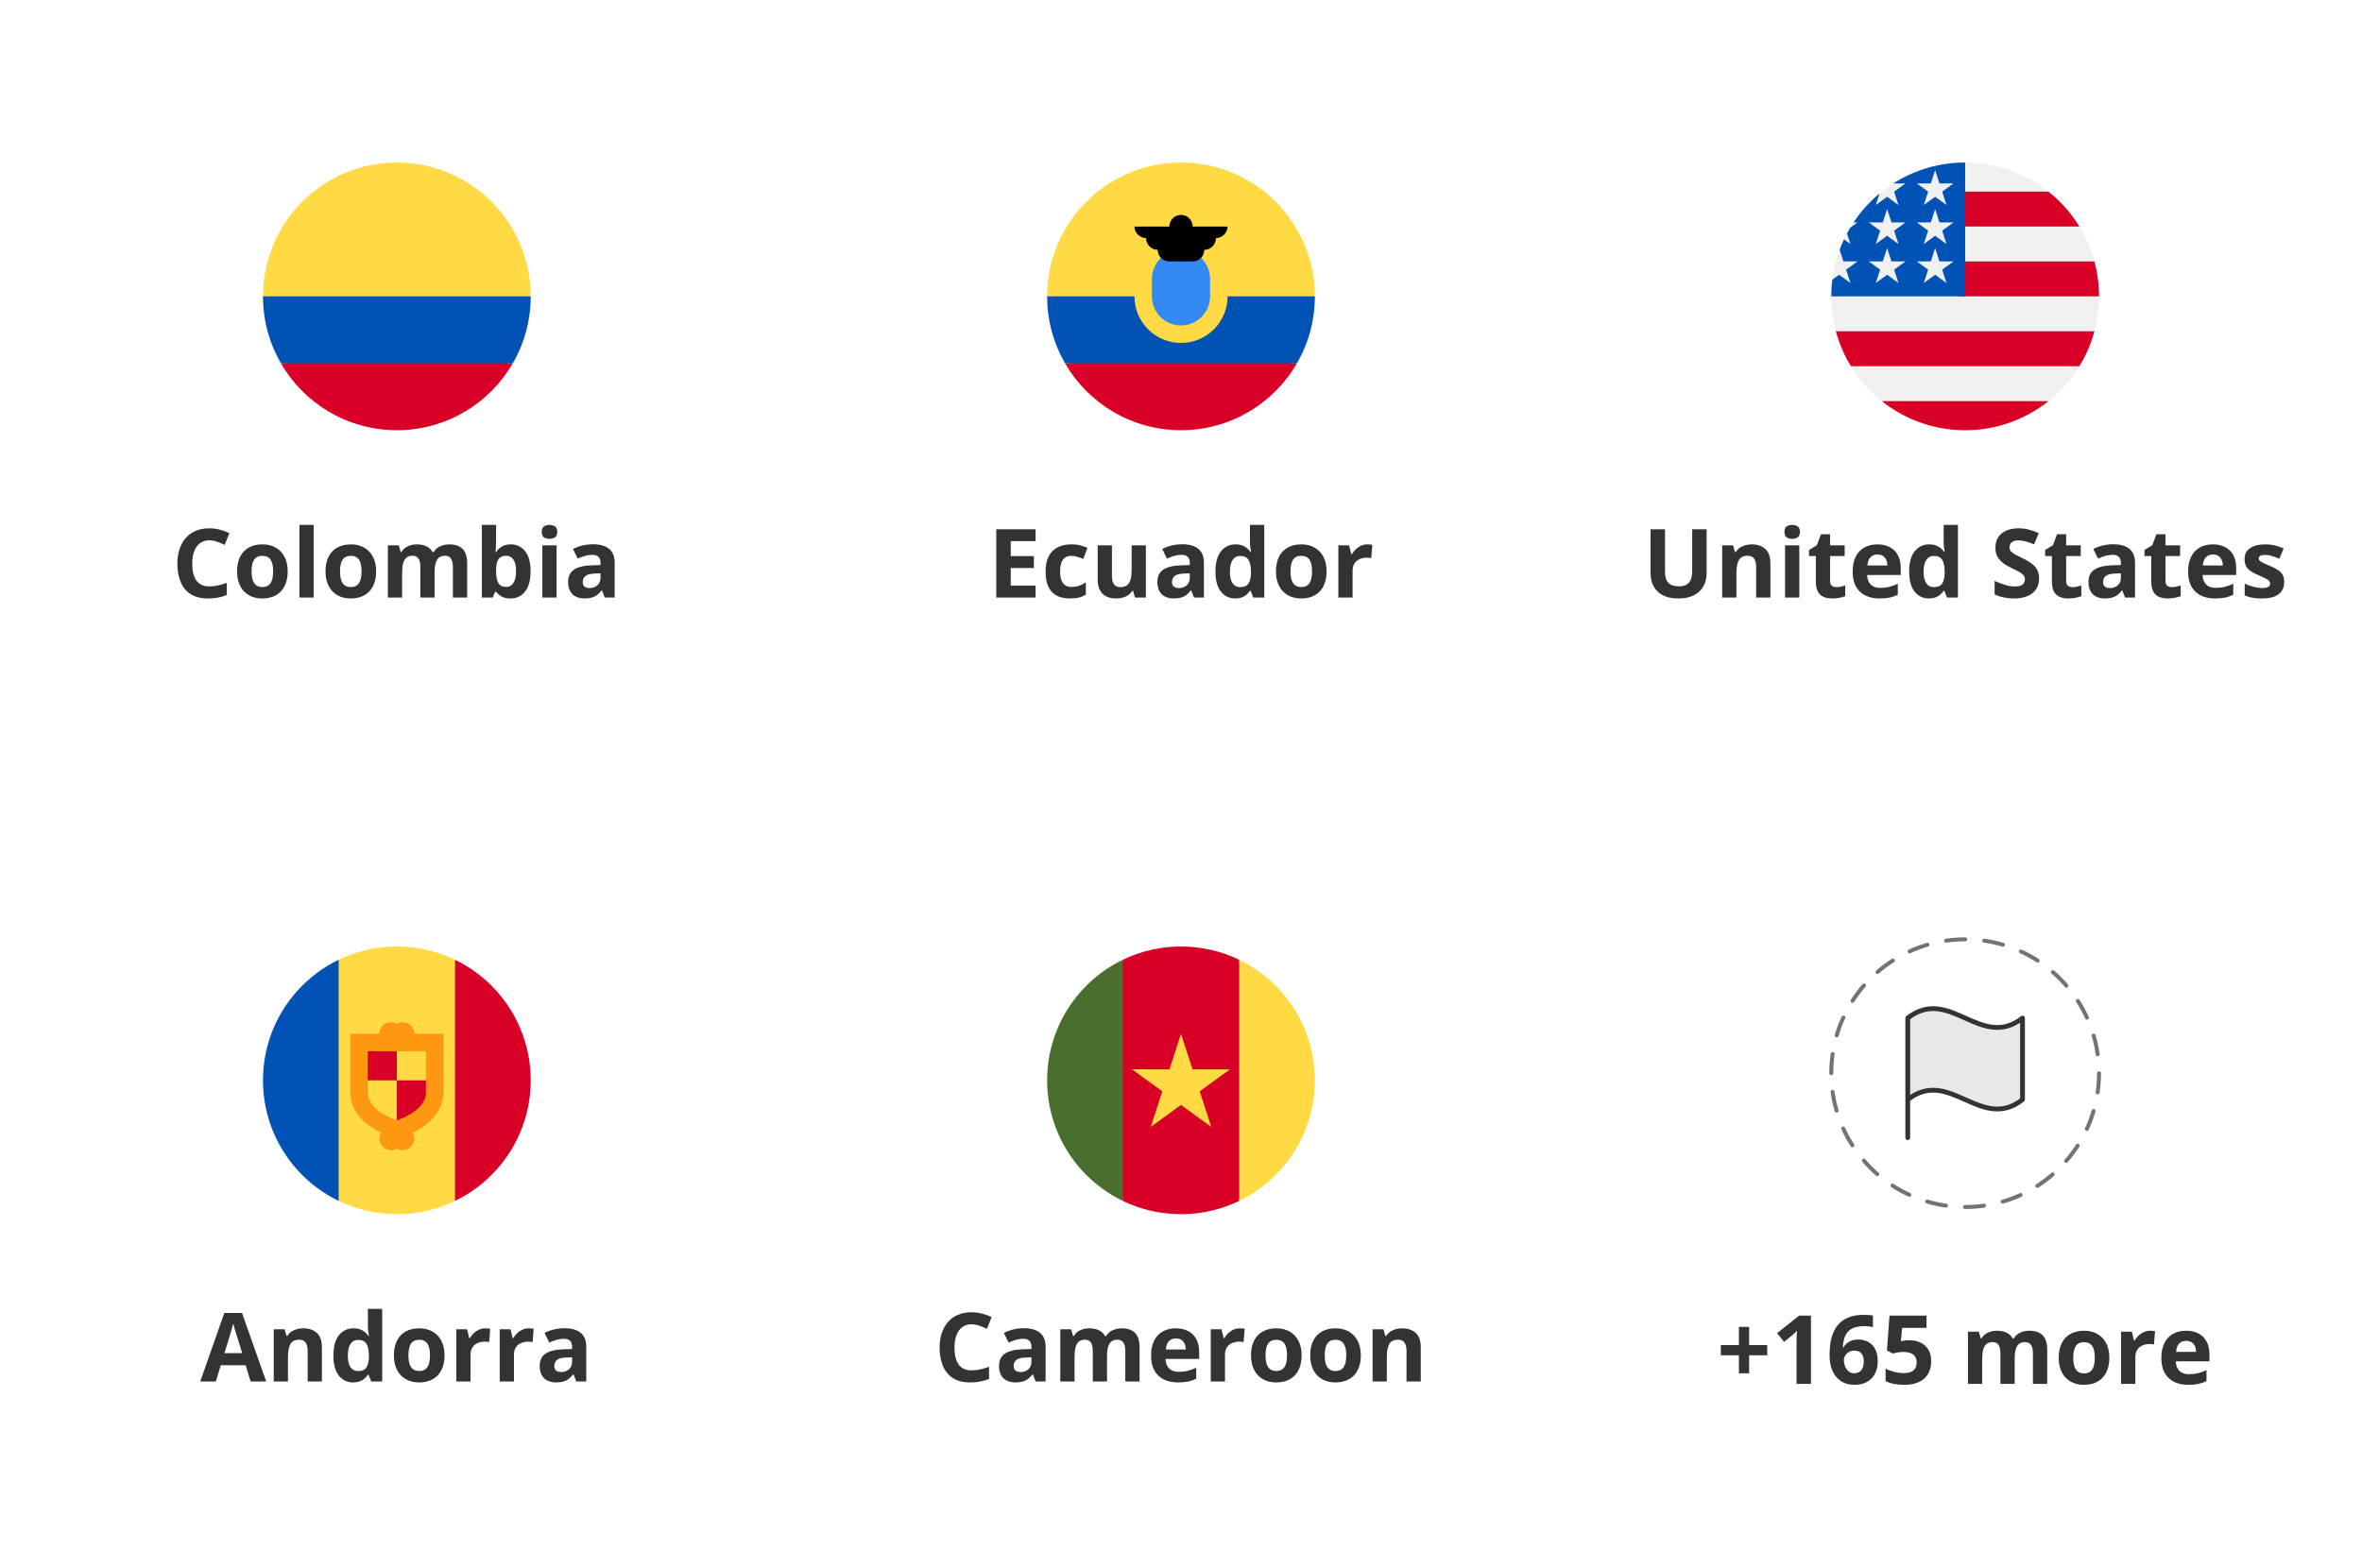 <svg width="494" height="328" viewBox="0 0 494 328" fill="none" xmlns="http://www.w3.org/2000/svg">
<g filter="url(#filter0_dd_23147_21947)">
<g clip-path="url(#clip0_23147_21947)">
<g clip-path="url(#clip1_23147_21947)">
<path d="M55 60C55 44.536 67.536 32 83 32C98.464 32 111 44.536 111 60L83 62.435L55 60Z" fill="#FFDA44"/>
<path d="M58.747 74C63.588 82.369 72.636 88 83 88C93.364 88 102.412 82.369 107.253 74L83 72.174L58.747 74Z" fill="#D80027"/>
<path d="M107.253 74C109.636 69.882 111 65.1 111 60H55C55 65.1 56.364 69.882 58.747 74H107.253Z" fill="#0052B4"/>
</g>
</g>
</g>
<path d="M43.791 113.037C43.212 113.037 42.697 113.151 42.248 113.379C41.805 113.6 41.431 113.923 41.125 114.346C40.825 114.769 40.598 115.28 40.441 115.879C40.285 116.478 40.207 117.152 40.207 117.9C40.207 118.91 40.331 119.772 40.578 120.488C40.832 121.198 41.223 121.742 41.75 122.119C42.277 122.49 42.958 122.676 43.791 122.676C44.37 122.676 44.95 122.611 45.529 122.48C46.115 122.35 46.75 122.165 47.434 121.924V124.463C46.802 124.723 46.18 124.909 45.568 125.02C44.956 125.137 44.27 125.195 43.508 125.195C42.036 125.195 40.825 124.893 39.875 124.287C38.931 123.675 38.231 122.822 37.775 121.729C37.32 120.628 37.092 119.346 37.092 117.881C37.092 116.8 37.238 115.811 37.531 114.912C37.824 114.014 38.254 113.236 38.82 112.578C39.387 111.921 40.087 111.413 40.92 111.055C41.753 110.697 42.71 110.518 43.791 110.518C44.501 110.518 45.21 110.609 45.92 110.791C46.636 110.967 47.32 111.211 47.971 111.523L46.994 113.984C46.46 113.73 45.923 113.509 45.383 113.32C44.842 113.132 44.312 113.037 43.791 113.037ZM60.168 119.521C60.168 120.433 60.044 121.24 59.797 121.943C59.556 122.646 59.201 123.242 58.732 123.73C58.27 124.212 57.71 124.577 57.053 124.824C56.402 125.072 55.666 125.195 54.846 125.195C54.078 125.195 53.371 125.072 52.727 124.824C52.089 124.577 51.532 124.212 51.057 123.73C50.588 123.242 50.223 122.646 49.963 121.943C49.709 121.24 49.582 120.433 49.582 119.521C49.582 118.311 49.797 117.285 50.227 116.445C50.656 115.605 51.268 114.967 52.062 114.531C52.857 114.095 53.804 113.877 54.904 113.877C55.926 113.877 56.831 114.095 57.619 114.531C58.413 114.967 59.035 115.605 59.484 116.445C59.94 117.285 60.168 118.311 60.168 119.521ZM52.619 119.521C52.619 120.238 52.697 120.84 52.853 121.328C53.01 121.816 53.254 122.184 53.586 122.432C53.918 122.679 54.351 122.803 54.885 122.803C55.412 122.803 55.839 122.679 56.164 122.432C56.496 122.184 56.737 121.816 56.887 121.328C57.043 120.84 57.121 120.238 57.121 119.521C57.121 118.799 57.043 118.2 56.887 117.725C56.737 117.243 56.496 116.882 56.164 116.641C55.832 116.4 55.399 116.279 54.865 116.279C54.078 116.279 53.505 116.549 53.147 117.09C52.795 117.63 52.619 118.441 52.619 119.521ZM65.607 125H62.629V109.805H65.607V125ZM78.664 119.521C78.664 120.433 78.54 121.24 78.293 121.943C78.052 122.646 77.697 123.242 77.228 123.73C76.766 124.212 76.206 124.577 75.549 124.824C74.898 125.072 74.162 125.195 73.342 125.195C72.574 125.195 71.867 125.072 71.223 124.824C70.585 124.577 70.028 124.212 69.553 123.73C69.084 123.242 68.719 122.646 68.459 121.943C68.205 121.24 68.078 120.433 68.078 119.521C68.078 118.311 68.293 117.285 68.723 116.445C69.152 115.605 69.764 114.967 70.559 114.531C71.353 114.095 72.3 113.877 73.4 113.877C74.422 113.877 75.328 114.095 76.115 114.531C76.909 114.967 77.531 115.605 77.981 116.445C78.436 117.285 78.664 118.311 78.664 119.521ZM71.115 119.521C71.115 120.238 71.193 120.84 71.35 121.328C71.506 121.816 71.75 122.184 72.082 122.432C72.414 122.679 72.847 122.803 73.381 122.803C73.908 122.803 74.335 122.679 74.66 122.432C74.992 122.184 75.233 121.816 75.383 121.328C75.539 120.84 75.617 120.238 75.617 119.521C75.617 118.799 75.539 118.2 75.383 117.725C75.233 117.243 74.992 116.882 74.66 116.641C74.328 116.4 73.895 116.279 73.361 116.279C72.574 116.279 72.001 116.549 71.643 117.09C71.291 117.63 71.115 118.441 71.115 119.521ZM93.947 113.877C95.184 113.877 96.118 114.196 96.75 114.834C97.388 115.465 97.707 116.481 97.707 117.881V125H94.719V118.623C94.719 117.842 94.585 117.253 94.318 116.855C94.051 116.458 93.638 116.26 93.078 116.26C92.29 116.26 91.731 116.543 91.398 117.109C91.066 117.669 90.9 118.473 90.9 119.521V125H87.922V118.623C87.922 118.102 87.863 117.666 87.746 117.314C87.629 116.963 87.45 116.699 87.209 116.523C86.968 116.348 86.659 116.26 86.281 116.26C85.728 116.26 85.292 116.4 84.973 116.68C84.66 116.953 84.436 117.36 84.299 117.9C84.169 118.434 84.103 119.089 84.103 119.863V125H81.125V114.082H83.4L83.801 115.479H83.967C84.188 115.101 84.465 114.795 84.797 114.561C85.135 114.326 85.507 114.154 85.91 114.043C86.314 113.932 86.724 113.877 87.141 113.877C87.941 113.877 88.618 114.007 89.172 114.268C89.732 114.528 90.162 114.932 90.461 115.479H90.725C91.05 114.919 91.509 114.512 92.102 114.258C92.701 114.004 93.316 113.877 93.947 113.877ZM103.752 109.805V113.34C103.752 113.75 103.739 114.157 103.713 114.561C103.693 114.964 103.667 115.277 103.635 115.498H103.752C104.038 115.049 104.429 114.668 104.924 114.355C105.419 114.036 106.06 113.877 106.848 113.877C108.072 113.877 109.064 114.355 109.826 115.312C110.588 116.27 110.969 117.673 110.969 119.521C110.969 120.765 110.793 121.81 110.441 122.656C110.09 123.496 109.598 124.131 108.967 124.561C108.335 124.984 107.603 125.195 106.77 125.195C105.969 125.195 105.337 125.052 104.875 124.766C104.413 124.479 104.038 124.157 103.752 123.799H103.547L103.049 125H100.773V109.805H103.752ZM105.891 116.26C105.37 116.26 104.956 116.367 104.65 116.582C104.344 116.797 104.12 117.119 103.977 117.549C103.84 117.979 103.765 118.522 103.752 119.18V119.502C103.752 120.563 103.908 121.377 104.221 121.943C104.533 122.503 105.103 122.783 105.93 122.783C106.542 122.783 107.027 122.5 107.385 121.934C107.749 121.367 107.932 120.55 107.932 119.482C107.932 118.415 107.749 117.611 107.385 117.07C107.02 116.53 106.522 116.26 105.891 116.26ZM116.408 114.082V125H113.43V114.082H116.408ZM114.924 109.805C115.367 109.805 115.747 109.909 116.066 110.117C116.385 110.319 116.545 110.7 116.545 111.26C116.545 111.813 116.385 112.197 116.066 112.412C115.747 112.62 115.367 112.725 114.924 112.725C114.475 112.725 114.09 112.62 113.771 112.412C113.459 112.197 113.303 111.813 113.303 111.26C113.303 110.7 113.459 110.319 113.771 110.117C114.09 109.909 114.475 109.805 114.924 109.805ZM124.016 113.857C125.48 113.857 126.604 114.176 127.385 114.814C128.166 115.452 128.557 116.423 128.557 117.725V125H126.477L125.9 123.516H125.822C125.51 123.906 125.191 124.225 124.865 124.473C124.54 124.72 124.165 124.902 123.742 125.02C123.319 125.137 122.805 125.195 122.199 125.195C121.555 125.195 120.975 125.072 120.461 124.824C119.953 124.577 119.553 124.199 119.26 123.691C118.967 123.177 118.82 122.526 118.82 121.738C118.82 120.579 119.227 119.727 120.041 119.18C120.855 118.626 122.076 118.32 123.703 118.262L125.598 118.203V117.725C125.598 117.152 125.448 116.732 125.148 116.465C124.849 116.198 124.432 116.064 123.898 116.064C123.371 116.064 122.854 116.139 122.346 116.289C121.838 116.439 121.33 116.628 120.822 116.855L119.836 114.844C120.415 114.538 121.063 114.297 121.779 114.121C122.502 113.945 123.247 113.857 124.016 113.857ZM125.598 119.941L124.445 119.98C123.482 120.007 122.811 120.179 122.434 120.498C122.062 120.817 121.877 121.237 121.877 121.758C121.877 122.214 122.01 122.539 122.277 122.734C122.544 122.923 122.893 123.018 123.322 123.018C123.96 123.018 124.497 122.829 124.934 122.451C125.376 122.074 125.598 121.536 125.598 120.84V119.941Z" fill="#333333"/>
<g filter="url(#filter1_dd_23147_21947)">
<g clip-path="url(#clip2_23147_21947)">
<g clip-path="url(#clip3_23147_21947)">
<path d="M219 60C219 44.536 231.536 32 247 32C262.464 32 275 44.536 275 60L247 62.435L219 60Z" fill="#FFDA44"/>
<path d="M222.747 74C227.589 82.369 236.636 88 247 88C257.364 88 266.412 82.369 271.254 74L247 72.174L222.747 74Z" fill="#D80027"/>
<path d="M271.253 74C273.636 69.882 275 65.1 275 60H219C219 65.1 220.364 69.882 222.747 74H271.253Z" fill="#0052B4"/>
<path d="M247 69.739C252.379 69.739 256.739 65.379 256.739 60C256.739 54.621 252.379 50.261 247 50.261C241.621 50.261 237.261 54.621 237.261 60C237.261 65.379 241.621 69.739 247 69.739Z" fill="#FFDA44"/>
<path d="M247 66.087C243.644 66.087 240.913 63.356 240.913 60V56.348C240.913 52.992 243.644 50.261 247 50.261C250.357 50.261 253.087 52.992 253.087 56.348V60C253.087 63.356 250.357 66.087 247 66.087Z" fill="#338AF3"/>
<path d="M256.739 45.392H249.435C249.435 44.047 248.345 42.957 247 42.957C245.656 42.957 244.565 44.047 244.565 45.392H237.261C237.261 46.736 238.432 47.826 239.777 47.826H239.696C239.696 49.171 240.786 50.261 242.131 50.261C242.131 51.606 243.221 52.696 244.565 52.696H249.435C250.78 52.696 251.87 51.606 251.87 50.261C253.215 50.261 254.305 49.171 254.305 47.826H254.224C255.568 47.826 256.739 46.736 256.739 45.392Z" fill="black"/>
</g>
</g>
</g>
<path d="M216.59 125H208.367V110.723H216.59V113.203H211.395V116.338H216.229V118.818H211.395V122.5H216.59V125ZM223.777 125.195C222.697 125.195 221.775 125 221.014 124.609C220.252 124.212 219.673 123.6 219.275 122.773C218.878 121.947 218.68 120.889 218.68 119.6C218.68 118.265 218.904 117.178 219.354 116.338C219.809 115.492 220.438 114.87 221.238 114.473C222.046 114.076 222.98 113.877 224.041 113.877C224.796 113.877 225.447 113.952 225.994 114.102C226.548 114.245 227.029 114.417 227.439 114.619L226.561 116.924C226.092 116.735 225.656 116.582 225.252 116.465C224.848 116.341 224.445 116.279 224.041 116.279C223.52 116.279 223.087 116.403 222.742 116.65C222.397 116.891 222.14 117.256 221.971 117.744C221.801 118.232 221.717 118.844 221.717 119.58C221.717 120.303 221.808 120.902 221.99 121.377C222.173 121.852 222.436 122.207 222.781 122.441C223.126 122.669 223.546 122.783 224.041 122.783C224.66 122.783 225.21 122.702 225.691 122.539C226.173 122.37 226.642 122.135 227.098 121.836V124.385C226.642 124.671 226.163 124.876 225.662 125C225.167 125.13 224.539 125.195 223.777 125.195ZM239.656 114.082V125H237.371L236.971 123.604H236.814C236.58 123.975 236.287 124.277 235.936 124.512C235.584 124.746 235.197 124.919 234.773 125.029C234.35 125.14 233.911 125.195 233.455 125.195C232.674 125.195 231.993 125.059 231.414 124.785C230.835 124.505 230.382 124.072 230.057 123.486C229.738 122.9 229.578 122.139 229.578 121.201V114.082H232.557V120.459C232.557 121.24 232.697 121.829 232.977 122.227C233.257 122.624 233.702 122.822 234.314 122.822C234.92 122.822 235.395 122.686 235.74 122.412C236.085 122.132 236.326 121.725 236.463 121.191C236.606 120.651 236.678 119.993 236.678 119.219V114.082H239.656ZM247.254 113.857C248.719 113.857 249.842 114.176 250.623 114.814C251.404 115.452 251.795 116.423 251.795 117.725V125H249.715L249.139 123.516H249.061C248.748 123.906 248.429 124.225 248.104 124.473C247.778 124.72 247.404 124.902 246.98 125.02C246.557 125.137 246.043 125.195 245.438 125.195C244.793 125.195 244.214 125.072 243.699 124.824C243.191 124.577 242.791 124.199 242.498 123.691C242.205 123.177 242.059 122.526 242.059 121.738C242.059 120.579 242.465 119.727 243.279 119.18C244.093 118.626 245.314 118.32 246.941 118.262L248.836 118.203V117.725C248.836 117.152 248.686 116.732 248.387 116.465C248.087 116.198 247.671 116.064 247.137 116.064C246.609 116.064 246.092 116.139 245.584 116.289C245.076 116.439 244.568 116.628 244.061 116.855L243.074 114.844C243.654 114.538 244.301 114.297 245.018 114.121C245.74 113.945 246.486 113.857 247.254 113.857ZM248.836 119.941L247.684 119.98C246.72 120.007 246.049 120.179 245.672 120.498C245.301 120.817 245.115 121.237 245.115 121.758C245.115 122.214 245.249 122.539 245.516 122.734C245.783 122.923 246.131 123.018 246.561 123.018C247.199 123.018 247.736 122.829 248.172 122.451C248.615 122.074 248.836 121.536 248.836 120.84V119.941ZM258.328 125.195C257.111 125.195 256.118 124.72 255.35 123.77C254.588 122.812 254.207 121.41 254.207 119.561C254.207 117.692 254.594 116.279 255.369 115.322C256.144 114.359 257.156 113.877 258.406 113.877C258.927 113.877 259.386 113.949 259.783 114.092C260.18 114.235 260.522 114.427 260.809 114.668C261.102 114.909 261.349 115.179 261.551 115.479H261.648C261.609 115.27 261.561 114.964 261.502 114.561C261.45 114.15 261.424 113.73 261.424 113.301V109.805H264.412V125H262.127L261.551 123.584H261.424C261.235 123.883 260.997 124.157 260.711 124.404C260.431 124.645 260.096 124.837 259.705 124.98C259.314 125.124 258.855 125.195 258.328 125.195ZM259.373 122.822C260.187 122.822 260.76 122.581 261.092 122.1C261.43 121.611 261.609 120.879 261.629 119.902V119.58C261.629 118.519 261.466 117.708 261.141 117.148C260.815 116.582 260.21 116.299 259.324 116.299C258.667 116.299 258.152 116.582 257.781 117.148C257.41 117.715 257.225 118.532 257.225 119.6C257.225 120.667 257.41 121.471 257.781 122.012C258.159 122.552 258.689 122.822 259.373 122.822ZM277.449 119.521C277.449 120.433 277.326 121.24 277.078 121.943C276.837 122.646 276.482 123.242 276.014 123.73C275.551 124.212 274.992 124.577 274.334 124.824C273.683 125.072 272.947 125.195 272.127 125.195C271.359 125.195 270.652 125.072 270.008 124.824C269.37 124.577 268.813 124.212 268.338 123.73C267.869 123.242 267.505 122.646 267.244 121.943C266.99 121.24 266.863 120.433 266.863 119.521C266.863 118.311 267.078 117.285 267.508 116.445C267.938 115.605 268.549 114.967 269.344 114.531C270.138 114.095 271.085 113.877 272.186 113.877C273.208 113.877 274.113 114.095 274.9 114.531C275.695 114.967 276.316 115.605 276.766 116.445C277.221 117.285 277.449 118.311 277.449 119.521ZM269.9 119.521C269.9 120.238 269.979 120.84 270.135 121.328C270.291 121.816 270.535 122.184 270.867 122.432C271.199 122.679 271.632 122.803 272.166 122.803C272.693 122.803 273.12 122.679 273.445 122.432C273.777 122.184 274.018 121.816 274.168 121.328C274.324 120.84 274.402 120.238 274.402 119.521C274.402 118.799 274.324 118.2 274.168 117.725C274.018 117.243 273.777 116.882 273.445 116.641C273.113 116.4 272.68 116.279 272.146 116.279C271.359 116.279 270.786 116.549 270.428 117.09C270.076 117.63 269.9 118.441 269.9 119.521ZM286.004 113.877C286.154 113.877 286.326 113.887 286.521 113.906C286.723 113.919 286.886 113.939 287.01 113.965L286.785 116.758C286.688 116.725 286.548 116.702 286.365 116.689C286.189 116.67 286.036 116.66 285.906 116.66C285.522 116.66 285.148 116.709 284.783 116.807C284.425 116.904 284.103 117.064 283.816 117.285C283.53 117.5 283.302 117.786 283.133 118.145C282.97 118.496 282.889 118.929 282.889 119.443V125H279.91V114.082H282.166L282.605 115.918H282.752C282.967 115.547 283.234 115.208 283.553 114.902C283.878 114.59 284.246 114.342 284.656 114.16C285.073 113.971 285.522 113.877 286.004 113.877Z" fill="#333333"/>
<g filter="url(#filter2_dd_23147_21947)">
<g clip-path="url(#clip4_23147_21947)">
<g clip-path="url(#clip5_23147_21947)">
<path d="M411 88C426.464 88 439 75.464 439 60C439 44.536 426.464 32 411 32C395.536 32 383 44.536 383 60C383 75.464 395.536 88 411 88Z" fill="#F0F0F0"/>
<path d="M409.782 60H439C439 57.472 438.663 55.024 438.035 52.695H409.782V60Z" fill="#D80027"/>
<path d="M409.782 45.391H434.89C433.176 42.594 430.985 40.122 428.429 38.087H409.782V45.391Z" fill="#D80027"/>
<path d="M411 88C417.589 88 423.646 85.722 428.429 81.913H393.57C398.353 85.722 404.41 88 411 88Z" fill="#D80027"/>
<path d="M387.109 74.609H434.89C436.266 72.363 437.333 69.909 438.035 67.304H383.964C384.666 69.909 385.733 72.363 387.109 74.609Z" fill="#D80027"/>
<path d="M395.97 36.373H398.522L396.148 38.097L397.055 40.887L394.682 39.163L392.308 40.887L393.091 38.477C391.002 40.217 389.17 42.257 387.661 44.529H388.478L386.967 45.627C386.732 46.019 386.506 46.418 386.29 46.823L387.011 49.044L385.665 48.066C385.331 48.774 385.025 49.499 384.75 50.239L385.545 52.686H388.478L386.105 54.41L387.011 57.2L384.638 55.476L383.216 56.509C383.074 57.653 383 58.818 383 60H411C411 44.536 411 42.713 411 32C405.469 32 400.312 33.605 395.97 36.373ZM397.055 57.2L394.682 55.476L392.308 57.2L393.215 54.41L390.841 52.686H393.775L394.682 49.896L395.588 52.686H398.522L396.148 54.41L397.055 57.2ZM396.148 46.253L397.055 49.044L394.682 47.319L392.308 49.044L393.215 46.253L390.841 44.529H393.775L394.682 41.739L395.588 44.529H398.522L396.148 46.253ZM407.098 57.2L404.725 55.476L402.352 57.2L403.258 54.41L400.885 52.686H403.819L404.725 49.896L405.632 52.686H408.565L406.192 54.41L407.098 57.2ZM406.192 46.253L407.098 49.044L404.725 47.319L402.352 49.044L403.258 46.253L400.885 44.529H403.819L404.725 41.739L405.632 44.529H408.565L406.192 46.253ZM406.192 38.097L407.098 40.887L404.725 39.163L402.352 40.887L403.258 38.097L400.885 36.373H403.819L404.725 33.583L405.632 36.373H408.565L406.192 38.097Z" fill="#0052B4"/>
</g>
</g>
</g>
<path d="M356.928 110.723V119.961C356.928 120.944 356.71 121.833 356.273 122.627C355.844 123.415 355.189 124.04 354.311 124.502C353.438 124.964 352.338 125.195 351.01 125.195C349.122 125.195 347.683 124.714 346.693 123.75C345.704 122.786 345.209 121.51 345.209 119.922V110.723H348.227V119.463C348.227 120.641 348.467 121.468 348.949 121.943C349.431 122.419 350.144 122.656 351.088 122.656C351.752 122.656 352.289 122.542 352.699 122.314C353.116 122.087 353.422 121.735 353.617 121.26C353.812 120.785 353.91 120.179 353.91 119.443V110.723H356.928ZM366.391 113.877C367.556 113.877 368.493 114.196 369.203 114.834C369.913 115.465 370.268 116.481 370.268 117.881V125H367.289V118.623C367.289 117.842 367.146 117.253 366.859 116.855C366.579 116.458 366.137 116.26 365.531 116.26C364.62 116.26 363.998 116.569 363.666 117.188C363.334 117.806 363.168 118.698 363.168 119.863V125H360.189V114.082H362.465L362.865 115.479H363.031C363.266 115.101 363.555 114.795 363.9 114.561C364.252 114.326 364.639 114.154 365.062 114.043C365.492 113.932 365.935 113.877 366.391 113.877ZM376.312 114.082V125H373.334V114.082H376.312ZM374.828 109.805C375.271 109.805 375.652 109.909 375.971 110.117C376.29 110.319 376.449 110.7 376.449 111.26C376.449 111.813 376.29 112.197 375.971 112.412C375.652 112.62 375.271 112.725 374.828 112.725C374.379 112.725 373.995 112.62 373.676 112.412C373.363 112.197 373.207 111.813 373.207 111.26C373.207 110.7 373.363 110.319 373.676 110.117C373.995 109.909 374.379 109.805 374.828 109.805ZM384.047 122.822C384.372 122.822 384.688 122.79 384.994 122.725C385.307 122.66 385.616 122.578 385.922 122.48V124.697C385.603 124.84 385.206 124.958 384.73 125.049C384.262 125.146 383.747 125.195 383.188 125.195C382.536 125.195 381.951 125.091 381.43 124.883C380.915 124.668 380.508 124.3 380.209 123.779C379.916 123.252 379.77 122.52 379.77 121.582V116.318H378.344V115.059L379.984 114.062L380.844 111.758H382.748V114.082H385.805V116.318H382.748V121.582C382.748 121.999 382.865 122.311 383.1 122.52C383.34 122.721 383.656 122.822 384.047 122.822ZM392.641 113.877C393.65 113.877 394.519 114.072 395.248 114.463C395.977 114.847 396.54 115.407 396.938 116.143C397.335 116.878 397.533 117.777 397.533 118.838V120.283H390.492C390.525 121.123 390.775 121.784 391.244 122.266C391.719 122.741 392.377 122.979 393.217 122.979C393.913 122.979 394.551 122.907 395.131 122.764C395.71 122.62 396.306 122.406 396.918 122.119V124.424C396.378 124.691 395.811 124.886 395.219 125.01C394.633 125.133 393.92 125.195 393.08 125.195C391.986 125.195 391.016 124.993 390.17 124.59C389.33 124.186 388.669 123.571 388.188 122.744C387.712 121.917 387.475 120.876 387.475 119.619C387.475 118.343 387.689 117.282 388.119 116.436C388.555 115.583 389.161 114.945 389.936 114.521C390.71 114.092 391.612 113.877 392.641 113.877ZM392.66 115.996C392.081 115.996 391.599 116.182 391.215 116.553C390.837 116.924 390.619 117.507 390.561 118.301H394.74C394.734 117.858 394.652 117.464 394.496 117.119C394.346 116.774 394.118 116.501 393.812 116.299C393.513 116.097 393.129 115.996 392.66 115.996ZM403.412 125.195C402.195 125.195 401.202 124.72 400.434 123.77C399.672 122.812 399.291 121.41 399.291 119.561C399.291 117.692 399.678 116.279 400.453 115.322C401.228 114.359 402.24 113.877 403.49 113.877C404.011 113.877 404.47 113.949 404.867 114.092C405.264 114.235 405.606 114.427 405.893 114.668C406.186 114.909 406.433 115.179 406.635 115.479H406.732C406.693 115.27 406.645 114.964 406.586 114.561C406.534 114.15 406.508 113.73 406.508 113.301V109.805H409.496V125H407.211L406.635 123.584H406.508C406.319 123.883 406.081 124.157 405.795 124.404C405.515 124.645 405.18 124.837 404.789 124.98C404.398 125.124 403.939 125.195 403.412 125.195ZM404.457 122.822C405.271 122.822 405.844 122.581 406.176 122.1C406.514 121.611 406.693 120.879 406.713 119.902V119.58C406.713 118.519 406.55 117.708 406.225 117.148C405.899 116.582 405.294 116.299 404.408 116.299C403.751 116.299 403.236 116.582 402.865 117.148C402.494 117.715 402.309 118.532 402.309 119.6C402.309 120.667 402.494 121.471 402.865 122.012C403.243 122.552 403.773 122.822 404.457 122.822ZM426.469 121.035C426.469 121.882 426.264 122.617 425.854 123.242C425.443 123.867 424.844 124.349 424.057 124.688C423.275 125.026 422.325 125.195 421.205 125.195C420.71 125.195 420.225 125.163 419.75 125.098C419.281 125.033 418.829 124.938 418.393 124.814C417.963 124.684 417.553 124.525 417.162 124.336V121.523C417.839 121.823 418.542 122.093 419.271 122.334C420.001 122.575 420.723 122.695 421.439 122.695C421.934 122.695 422.331 122.63 422.631 122.5C422.937 122.37 423.158 122.191 423.295 121.963C423.432 121.735 423.5 121.475 423.5 121.182C423.5 120.824 423.38 120.518 423.139 120.264C422.898 120.01 422.566 119.772 422.143 119.551C421.726 119.329 421.254 119.092 420.727 118.838C420.395 118.682 420.033 118.493 419.643 118.271C419.252 118.044 418.881 117.767 418.529 117.441C418.178 117.116 417.888 116.722 417.66 116.26C417.439 115.791 417.328 115.231 417.328 114.58C417.328 113.727 417.523 112.998 417.914 112.393C418.305 111.787 418.861 111.325 419.584 111.006C420.313 110.68 421.173 110.518 422.162 110.518C422.904 110.518 423.611 110.605 424.281 110.781C424.958 110.951 425.665 111.198 426.4 111.523L425.424 113.877C424.766 113.61 424.177 113.405 423.656 113.262C423.135 113.112 422.605 113.037 422.064 113.037C421.687 113.037 421.365 113.099 421.098 113.223C420.831 113.34 420.629 113.509 420.492 113.73C420.355 113.945 420.287 114.196 420.287 114.482C420.287 114.821 420.385 115.107 420.58 115.342C420.782 115.57 421.081 115.791 421.479 116.006C421.882 116.221 422.383 116.471 422.982 116.758C423.712 117.103 424.333 117.464 424.848 117.842C425.368 118.213 425.769 118.652 426.049 119.16C426.329 119.661 426.469 120.286 426.469 121.035ZM433.422 122.822C433.747 122.822 434.063 122.79 434.369 122.725C434.682 122.66 434.991 122.578 435.297 122.48V124.697C434.978 124.84 434.581 124.958 434.105 125.049C433.637 125.146 433.122 125.195 432.562 125.195C431.911 125.195 431.326 125.091 430.805 124.883C430.29 124.668 429.883 124.3 429.584 123.779C429.291 123.252 429.145 122.52 429.145 121.582V116.318H427.719V115.059L429.359 114.062L430.219 111.758H432.123V114.082H435.18V116.318H432.123V121.582C432.123 121.999 432.24 122.311 432.475 122.52C432.715 122.721 433.031 122.822 433.422 122.822ZM441.986 113.857C443.451 113.857 444.574 114.176 445.355 114.814C446.137 115.452 446.527 116.423 446.527 117.725V125H444.447L443.871 123.516H443.793C443.48 123.906 443.161 124.225 442.836 124.473C442.51 124.72 442.136 124.902 441.713 125.02C441.29 125.137 440.775 125.195 440.17 125.195C439.525 125.195 438.946 125.072 438.432 124.824C437.924 124.577 437.523 124.199 437.23 123.691C436.938 123.177 436.791 122.526 436.791 121.738C436.791 120.579 437.198 119.727 438.012 119.18C438.826 118.626 440.046 118.32 441.674 118.262L443.568 118.203V117.725C443.568 117.152 443.419 116.732 443.119 116.465C442.82 116.198 442.403 116.064 441.869 116.064C441.342 116.064 440.824 116.139 440.316 116.289C439.809 116.439 439.301 116.628 438.793 116.855L437.807 114.844C438.386 114.538 439.034 114.297 439.75 114.121C440.473 113.945 441.218 113.857 441.986 113.857ZM443.568 119.941L442.416 119.98C441.452 120.007 440.782 120.179 440.404 120.498C440.033 120.817 439.848 121.237 439.848 121.758C439.848 122.214 439.981 122.539 440.248 122.734C440.515 122.923 440.863 123.018 441.293 123.018C441.931 123.018 442.468 122.829 442.904 122.451C443.347 122.074 443.568 121.536 443.568 120.84V119.941ZM454.203 122.822C454.529 122.822 454.844 122.79 455.15 122.725C455.463 122.66 455.772 122.578 456.078 122.48V124.697C455.759 124.84 455.362 124.958 454.887 125.049C454.418 125.146 453.904 125.195 453.344 125.195C452.693 125.195 452.107 125.091 451.586 124.883C451.072 124.668 450.665 124.3 450.365 123.779C450.072 123.252 449.926 122.52 449.926 121.582V116.318H448.5V115.059L450.141 114.062L451 111.758H452.904V114.082H455.961V116.318H452.904V121.582C452.904 121.999 453.021 122.311 453.256 122.52C453.497 122.721 453.812 122.822 454.203 122.822ZM462.797 113.877C463.806 113.877 464.675 114.072 465.404 114.463C466.133 114.847 466.697 115.407 467.094 116.143C467.491 116.878 467.689 117.777 467.689 118.838V120.283H460.648C460.681 121.123 460.932 121.784 461.4 122.266C461.876 122.741 462.533 122.979 463.373 122.979C464.07 122.979 464.708 122.907 465.287 122.764C465.867 122.62 466.462 122.406 467.074 122.119V124.424C466.534 124.691 465.967 124.886 465.375 125.01C464.789 125.133 464.076 125.195 463.236 125.195C462.143 125.195 461.173 124.993 460.326 124.59C459.486 124.186 458.826 123.571 458.344 122.744C457.868 121.917 457.631 120.876 457.631 119.619C457.631 118.343 457.846 117.282 458.275 116.436C458.712 115.583 459.317 114.945 460.092 114.521C460.867 114.092 461.768 113.877 462.797 113.877ZM462.816 115.996C462.237 115.996 461.755 116.182 461.371 116.553C460.993 116.924 460.775 117.507 460.717 118.301H464.896C464.89 117.858 464.809 117.464 464.652 117.119C464.503 116.774 464.275 116.501 463.969 116.299C463.669 116.097 463.285 115.996 462.816 115.996ZM477.729 121.758C477.729 122.5 477.553 123.128 477.201 123.643C476.856 124.15 476.339 124.538 475.648 124.805C474.958 125.065 474.099 125.195 473.07 125.195C472.309 125.195 471.654 125.146 471.107 125.049C470.567 124.951 470.02 124.788 469.467 124.561V122.1C470.059 122.367 470.694 122.588 471.371 122.764C472.055 122.933 472.654 123.018 473.168 123.018C473.747 123.018 474.161 122.933 474.408 122.764C474.662 122.588 474.789 122.36 474.789 122.08C474.789 121.898 474.737 121.735 474.633 121.592C474.535 121.442 474.32 121.276 473.988 121.094C473.656 120.905 473.135 120.661 472.426 120.361C471.742 120.075 471.179 119.785 470.736 119.492C470.3 119.199 469.975 118.854 469.76 118.457C469.551 118.053 469.447 117.542 469.447 116.924C469.447 115.915 469.838 115.156 470.619 114.648C471.407 114.134 472.458 113.877 473.773 113.877C474.451 113.877 475.095 113.945 475.707 114.082C476.326 114.219 476.96 114.437 477.611 114.736L476.713 116.885C476.173 116.65 475.661 116.458 475.18 116.309C474.704 116.159 474.219 116.084 473.725 116.084C473.288 116.084 472.96 116.143 472.738 116.26C472.517 116.377 472.406 116.556 472.406 116.797C472.406 116.973 472.462 117.129 472.572 117.266C472.689 117.402 472.911 117.555 473.236 117.725C473.568 117.887 474.053 118.099 474.691 118.359C475.31 118.613 475.847 118.88 476.303 119.16C476.758 119.434 477.11 119.775 477.357 120.186C477.605 120.589 477.729 121.113 477.729 121.758Z" fill="#333333"/>
<g filter="url(#filter3_dd_23147_21947)">
<g clip-path="url(#clip6_23147_21947)">
<g clip-path="url(#clip7_23147_21947)">
<path d="M70.826 249.222C74.507 251.002 78.637 252 83 252C87.363 252 91.493 251.002 95.174 249.222L97.609 224L95.174 198.778C91.493 196.998 87.363 196 83 196C78.637 196 74.507 196.998 70.826 198.778L68.391 224L70.826 249.222Z" fill="#FFDA44"/>
<path d="M95.173 249.221C104.539 244.692 110.999 235.101 110.999 224C110.999 212.899 104.539 203.308 95.173 198.779V249.221Z" fill="#D80027"/>
<path d="M70.826 249.221V198.779C61.46 203.308 55 212.899 55 224C55 235.101 61.46 244.692 70.826 249.221Z" fill="#0052B4"/>
<path d="M83 233.739C83 229.271 83 224 83 224H90.304V227.652C90.304 228.287 89.087 230.611 86.082 232.522C84.944 233.245 83.766 233.478 83 233.739Z" fill="#D80027"/>
<path d="M75.696 216.696H83V224H75.696V216.696Z" fill="#D80027"/>
<path d="M86.652 214.261C86.652 212.916 85.562 211.826 84.217 211.826C83.773 211.826 83.358 211.947 83 212.154C82.642 211.947 82.227 211.826 81.783 211.826C80.438 211.826 79.348 212.916 79.348 214.261H73.261V226.435C73.261 230.967 76.86 233.588 79.683 234.946C79.471 235.307 79.348 235.726 79.348 236.174C79.348 237.519 80.438 238.609 81.783 238.609C82.227 238.609 82.642 238.488 83 238.28C83.359 238.488 83.773 238.609 84.217 238.609C85.562 238.609 86.652 237.519 86.652 236.174C86.652 235.726 86.529 235.307 86.317 234.946C89.14 233.588 92.739 230.967 92.739 226.435V214.261H86.652ZM89.087 226.435C89.087 227.069 89.087 229 86.082 230.91C84.944 231.634 83.766 232.103 83 232.364C82.234 232.103 81.056 231.634 79.918 230.91C76.913 229 76.913 227.069 76.913 226.435V217.913H89.087V226.435Z" fill="#FF9811"/>
</g>
</g>
</g>
<path d="M52.414 289L51.379 285.602H46.174L45.139 289H41.877L46.916 274.664H50.617L55.676 289H52.414ZM50.656 283.062L49.621 279.742C49.556 279.521 49.468 279.238 49.357 278.893C49.253 278.541 49.146 278.186 49.035 277.828C48.931 277.464 48.846 277.148 48.781 276.881C48.716 277.148 48.625 277.48 48.508 277.877C48.397 278.268 48.29 278.639 48.185 278.99C48.081 279.342 48.007 279.592 47.961 279.742L46.935 283.062H50.656ZM63.449 277.877C64.615 277.877 65.552 278.196 66.262 278.834C66.971 279.465 67.326 280.481 67.326 281.881V289H64.348V282.623C64.348 281.842 64.204 281.253 63.918 280.855C63.638 280.458 63.195 280.26 62.59 280.26C61.678 280.26 61.057 280.569 60.725 281.188C60.393 281.806 60.227 282.698 60.227 283.863V289H57.248V278.082H59.523L59.924 279.479H60.09C60.324 279.101 60.614 278.795 60.959 278.561C61.31 278.326 61.698 278.154 62.121 278.043C62.551 277.932 62.993 277.877 63.449 277.877ZM73.85 289.195C72.632 289.195 71.639 288.72 70.871 287.77C70.109 286.812 69.728 285.41 69.728 283.561C69.728 281.692 70.116 280.279 70.891 279.322C71.665 278.359 72.678 277.877 73.928 277.877C74.449 277.877 74.908 277.949 75.305 278.092C75.702 278.235 76.044 278.427 76.33 278.668C76.623 278.909 76.87 279.179 77.072 279.479H77.17C77.131 279.27 77.082 278.964 77.023 278.561C76.971 278.15 76.945 277.73 76.945 277.301V273.805H79.934V289H77.648L77.072 287.584H76.945C76.757 287.883 76.519 288.157 76.232 288.404C75.953 288.645 75.617 288.837 75.227 288.98C74.836 289.124 74.377 289.195 73.85 289.195ZM74.894 286.822C75.708 286.822 76.281 286.581 76.613 286.1C76.952 285.611 77.131 284.879 77.15 283.902V283.58C77.15 282.519 76.988 281.708 76.662 281.148C76.337 280.582 75.731 280.299 74.846 280.299C74.188 280.299 73.674 280.582 73.303 281.148C72.932 281.715 72.746 282.532 72.746 283.6C72.746 284.667 72.932 285.471 73.303 286.012C73.68 286.552 74.211 286.822 74.894 286.822ZM92.971 283.521C92.971 284.433 92.847 285.24 92.6 285.943C92.359 286.646 92.004 287.242 91.535 287.73C91.073 288.212 90.513 288.577 89.856 288.824C89.204 289.072 88.469 289.195 87.648 289.195C86.88 289.195 86.174 289.072 85.529 288.824C84.891 288.577 84.335 288.212 83.859 287.73C83.391 287.242 83.026 286.646 82.766 285.943C82.512 285.24 82.385 284.433 82.385 283.521C82.385 282.311 82.6 281.285 83.029 280.445C83.459 279.605 84.071 278.967 84.865 278.531C85.659 278.095 86.607 277.877 87.707 277.877C88.729 277.877 89.634 278.095 90.422 278.531C91.216 278.967 91.838 279.605 92.287 280.445C92.743 281.285 92.971 282.311 92.971 283.521ZM85.422 283.521C85.422 284.238 85.5 284.84 85.656 285.328C85.812 285.816 86.057 286.184 86.389 286.432C86.721 286.679 87.154 286.803 87.688 286.803C88.215 286.803 88.641 286.679 88.967 286.432C89.299 286.184 89.54 285.816 89.689 285.328C89.846 284.84 89.924 284.238 89.924 283.521C89.924 282.799 89.846 282.2 89.689 281.725C89.54 281.243 89.299 280.882 88.967 280.641C88.635 280.4 88.202 280.279 87.668 280.279C86.88 280.279 86.307 280.549 85.949 281.09C85.598 281.63 85.422 282.441 85.422 283.521ZM101.525 277.877C101.675 277.877 101.848 277.887 102.043 277.906C102.245 277.919 102.408 277.939 102.531 277.965L102.307 280.758C102.209 280.725 102.069 280.702 101.887 280.689C101.711 280.67 101.558 280.66 101.428 280.66C101.044 280.66 100.669 280.709 100.305 280.807C99.947 280.904 99.624 281.064 99.338 281.285C99.051 281.5 98.824 281.786 98.654 282.145C98.492 282.496 98.41 282.929 98.41 283.443V289H95.432V278.082H97.688L98.127 279.918H98.273C98.488 279.547 98.755 279.208 99.074 278.902C99.4 278.59 99.768 278.342 100.178 278.16C100.594 277.971 101.044 277.877 101.525 277.877ZM110.607 277.877C110.757 277.877 110.93 277.887 111.125 277.906C111.327 277.919 111.49 277.939 111.613 277.965L111.389 280.758C111.291 280.725 111.151 280.702 110.969 280.689C110.793 280.67 110.64 280.66 110.51 280.66C110.126 280.66 109.751 280.709 109.387 280.807C109.029 280.904 108.706 281.064 108.42 281.285C108.133 281.5 107.906 281.786 107.736 282.145C107.574 282.496 107.492 282.929 107.492 283.443V289H104.514V278.082H106.77L107.209 279.918H107.355C107.57 279.547 107.837 279.208 108.156 278.902C108.482 278.59 108.85 278.342 109.26 278.16C109.676 277.971 110.126 277.877 110.607 277.877ZM118.068 277.857C119.533 277.857 120.656 278.176 121.438 278.814C122.219 279.452 122.609 280.423 122.609 281.725V289H120.529L119.953 287.516H119.875C119.562 287.906 119.243 288.225 118.918 288.473C118.592 288.72 118.218 288.902 117.795 289.02C117.372 289.137 116.857 289.195 116.252 289.195C115.607 289.195 115.028 289.072 114.514 288.824C114.006 288.577 113.605 288.199 113.312 287.691C113.02 287.177 112.873 286.526 112.873 285.738C112.873 284.579 113.28 283.727 114.094 283.18C114.908 282.626 116.128 282.32 117.756 282.262L119.65 282.203V281.725C119.65 281.152 119.501 280.732 119.201 280.465C118.902 280.198 118.485 280.064 117.951 280.064C117.424 280.064 116.906 280.139 116.398 280.289C115.891 280.439 115.383 280.628 114.875 280.855L113.889 278.844C114.468 278.538 115.116 278.297 115.832 278.121C116.555 277.945 117.3 277.857 118.068 277.857ZM119.65 283.941L118.498 283.98C117.535 284.007 116.864 284.179 116.486 284.498C116.115 284.817 115.93 285.237 115.93 285.758C115.93 286.214 116.063 286.539 116.33 286.734C116.597 286.923 116.945 287.018 117.375 287.018C118.013 287.018 118.55 286.829 118.986 286.451C119.429 286.074 119.65 285.536 119.65 284.84V283.941Z" fill="#333333"/>
<g filter="url(#filter4_dd_23147_21947)">
<g clip-path="url(#clip8_23147_21947)">
<g clip-path="url(#clip9_23147_21947)">
<path d="M259.174 198.778C255.493 196.998 251.363 196 247 196C242.637 196 238.507 196.998 234.826 198.778L232.391 224L234.826 249.222C238.507 251.002 242.637 252 247 252C251.363 252 255.493 251.002 259.174 249.222L261.608 224L259.174 198.778Z" fill="#D80027"/>
<path d="M247 214.261L249.417 221.7H257.24L250.912 226.299L253.329 233.739L247 229.141L240.671 233.739L243.089 226.299L236.76 221.7H244.583L247 214.261Z" fill="#FFDA44"/>
<path d="M234.826 198.779C225.46 203.308 219 212.899 219 224C219 235.101 225.46 244.692 234.826 249.221V198.779Z" fill="#496E2D"/>
<path d="M259.174 198.779V249.221C268.54 244.692 275 235.101 275 224C275 212.899 268.54 203.308 259.174 198.779Z" fill="#FFDA44"/>
</g>
</g>
</g>
<path d="M203.211 277.037C202.632 277.037 202.117 277.151 201.668 277.379C201.225 277.6 200.851 277.923 200.545 278.346C200.245 278.769 200.018 279.28 199.861 279.879C199.705 280.478 199.627 281.152 199.627 281.9C199.627 282.91 199.751 283.772 199.998 284.488C200.252 285.198 200.643 285.742 201.17 286.119C201.697 286.49 202.378 286.676 203.211 286.676C203.79 286.676 204.37 286.611 204.949 286.48C205.535 286.35 206.17 286.165 206.854 285.924V288.463C206.222 288.723 205.6 288.909 204.988 289.02C204.376 289.137 203.689 289.195 202.928 289.195C201.456 289.195 200.245 288.893 199.295 288.287C198.351 287.675 197.651 286.822 197.195 285.729C196.74 284.628 196.512 283.346 196.512 281.881C196.512 280.8 196.658 279.811 196.951 278.912C197.244 278.014 197.674 277.236 198.24 276.578C198.807 275.921 199.507 275.413 200.34 275.055C201.173 274.697 202.13 274.518 203.211 274.518C203.921 274.518 204.63 274.609 205.34 274.791C206.056 274.967 206.74 275.211 207.391 275.523L206.414 277.984C205.88 277.73 205.343 277.509 204.803 277.32C204.262 277.132 203.732 277.037 203.211 277.037ZM214.139 277.857C215.604 277.857 216.727 278.176 217.508 278.814C218.289 279.452 218.68 280.423 218.68 281.725V289H216.6L216.023 287.516H215.945C215.633 287.906 215.314 288.225 214.988 288.473C214.663 288.72 214.288 288.902 213.865 289.02C213.442 289.137 212.928 289.195 212.322 289.195C211.678 289.195 211.098 289.072 210.584 288.824C210.076 288.577 209.676 288.199 209.383 287.691C209.09 287.177 208.943 286.526 208.943 285.738C208.943 284.579 209.35 283.727 210.164 283.18C210.978 282.626 212.199 282.32 213.826 282.262L215.721 282.203V281.725C215.721 281.152 215.571 280.732 215.271 280.465C214.972 280.198 214.555 280.064 214.021 280.064C213.494 280.064 212.977 280.139 212.469 280.289C211.961 280.439 211.453 280.628 210.945 280.855L209.959 278.844C210.538 278.538 211.186 278.297 211.902 278.121C212.625 277.945 213.37 277.857 214.139 277.857ZM215.721 283.941L214.568 283.98C213.605 284.007 212.934 284.179 212.557 284.498C212.186 284.817 212 285.237 212 285.758C212 286.214 212.133 286.539 212.4 286.734C212.667 286.923 213.016 287.018 213.445 287.018C214.083 287.018 214.62 286.829 215.057 286.451C215.499 286.074 215.721 285.536 215.721 284.84V283.941ZM234.578 277.877C235.815 277.877 236.749 278.196 237.381 278.834C238.019 279.465 238.338 280.481 238.338 281.881V289H235.35V282.623C235.35 281.842 235.216 281.253 234.949 280.855C234.682 280.458 234.269 280.26 233.709 280.26C232.921 280.26 232.361 280.543 232.029 281.109C231.697 281.669 231.531 282.473 231.531 283.521V289H228.553V282.623C228.553 282.102 228.494 281.666 228.377 281.314C228.26 280.963 228.081 280.699 227.84 280.523C227.599 280.348 227.29 280.26 226.912 280.26C226.359 280.26 225.923 280.4 225.604 280.68C225.291 280.953 225.066 281.36 224.93 281.9C224.799 282.434 224.734 283.089 224.734 283.863V289H221.756V278.082H224.031L224.432 279.479H224.598C224.819 279.101 225.096 278.795 225.428 278.561C225.766 278.326 226.137 278.154 226.541 278.043C226.945 277.932 227.355 277.877 227.771 277.877C228.572 277.877 229.249 278.007 229.803 278.268C230.363 278.528 230.792 278.932 231.092 279.479H231.355C231.681 278.919 232.14 278.512 232.732 278.258C233.331 278.004 233.947 277.877 234.578 277.877ZM245.906 277.877C246.915 277.877 247.785 278.072 248.514 278.463C249.243 278.847 249.806 279.407 250.203 280.143C250.6 280.878 250.799 281.777 250.799 282.838V284.283H243.758C243.79 285.123 244.041 285.784 244.51 286.266C244.985 286.741 245.643 286.979 246.482 286.979C247.179 286.979 247.817 286.907 248.396 286.764C248.976 286.62 249.572 286.406 250.184 286.119V288.424C249.643 288.691 249.077 288.886 248.484 289.01C247.898 289.133 247.186 289.195 246.346 289.195C245.252 289.195 244.282 288.993 243.436 288.59C242.596 288.186 241.935 287.571 241.453 286.744C240.978 285.917 240.74 284.876 240.74 283.619C240.74 282.343 240.955 281.282 241.385 280.436C241.821 279.583 242.426 278.945 243.201 278.521C243.976 278.092 244.878 277.877 245.906 277.877ZM245.926 279.996C245.346 279.996 244.865 280.182 244.48 280.553C244.103 280.924 243.885 281.507 243.826 282.301H248.006C247.999 281.858 247.918 281.464 247.762 281.119C247.612 280.774 247.384 280.501 247.078 280.299C246.779 280.097 246.395 279.996 245.926 279.996ZM259.314 277.877C259.464 277.877 259.637 277.887 259.832 277.906C260.034 277.919 260.197 277.939 260.32 277.965L260.096 280.758C259.998 280.725 259.858 280.702 259.676 280.689C259.5 280.67 259.347 280.66 259.217 280.66C258.833 280.66 258.458 280.709 258.094 280.807C257.736 280.904 257.413 281.064 257.127 281.285C256.84 281.5 256.613 281.786 256.443 282.145C256.281 282.496 256.199 282.929 256.199 283.443V289H253.221V278.082H255.477L255.916 279.918H256.062C256.277 279.547 256.544 279.208 256.863 278.902C257.189 278.59 257.557 278.342 257.967 278.16C258.383 277.971 258.833 277.877 259.314 277.877ZM272.225 283.521C272.225 284.433 272.101 285.24 271.854 285.943C271.613 286.646 271.258 287.242 270.789 287.73C270.327 288.212 269.767 288.577 269.109 288.824C268.458 289.072 267.723 289.195 266.902 289.195C266.134 289.195 265.428 289.072 264.783 288.824C264.145 288.577 263.589 288.212 263.113 287.73C262.645 287.242 262.28 286.646 262.02 285.943C261.766 285.24 261.639 284.433 261.639 283.521C261.639 282.311 261.854 281.285 262.283 280.445C262.713 279.605 263.325 278.967 264.119 278.531C264.913 278.095 265.861 277.877 266.961 277.877C267.983 277.877 268.888 278.095 269.676 278.531C270.47 278.967 271.092 279.605 271.541 280.445C271.997 281.285 272.225 282.311 272.225 283.521ZM264.676 283.521C264.676 284.238 264.754 284.84 264.91 285.328C265.066 285.816 265.311 286.184 265.643 286.432C265.975 286.679 266.408 286.803 266.941 286.803C267.469 286.803 267.895 286.679 268.221 286.432C268.553 286.184 268.794 285.816 268.943 285.328C269.1 284.84 269.178 284.238 269.178 283.521C269.178 282.799 269.1 282.2 268.943 281.725C268.794 281.243 268.553 280.882 268.221 280.641C267.889 280.4 267.456 280.279 266.922 280.279C266.134 280.279 265.561 280.549 265.203 281.09C264.852 281.63 264.676 282.441 264.676 283.521ZM284.607 283.521C284.607 284.433 284.484 285.24 284.236 285.943C283.995 286.646 283.641 287.242 283.172 287.73C282.71 288.212 282.15 288.577 281.492 288.824C280.841 289.072 280.105 289.195 279.285 289.195C278.517 289.195 277.811 289.072 277.166 288.824C276.528 288.577 275.971 288.212 275.496 287.73C275.027 287.242 274.663 286.646 274.402 285.943C274.148 285.24 274.021 284.433 274.021 283.521C274.021 282.311 274.236 281.285 274.666 280.445C275.096 279.605 275.708 278.967 276.502 278.531C277.296 278.095 278.243 277.877 279.344 277.877C280.366 277.877 281.271 278.095 282.059 278.531C282.853 278.967 283.475 279.605 283.924 280.445C284.38 281.285 284.607 282.311 284.607 283.521ZM277.059 283.521C277.059 284.238 277.137 284.84 277.293 285.328C277.449 285.816 277.693 286.184 278.025 286.432C278.357 286.679 278.79 286.803 279.324 286.803C279.852 286.803 280.278 286.679 280.604 286.432C280.936 286.184 281.176 285.816 281.326 285.328C281.482 284.84 281.561 284.238 281.561 283.521C281.561 282.799 281.482 282.2 281.326 281.725C281.176 281.243 280.936 280.882 280.604 280.641C280.271 280.4 279.839 280.279 279.305 280.279C278.517 280.279 277.944 280.549 277.586 281.09C277.234 281.63 277.059 282.441 277.059 283.521ZM293.27 277.877C294.435 277.877 295.372 278.196 296.082 278.834C296.792 279.465 297.146 280.481 297.146 281.881V289H294.168V282.623C294.168 281.842 294.025 281.253 293.738 280.855C293.458 280.458 293.016 280.26 292.41 280.26C291.499 280.26 290.877 280.569 290.545 281.188C290.213 281.806 290.047 282.698 290.047 283.863V289H287.068V278.082H289.344L289.744 279.479H289.91C290.145 279.101 290.434 278.795 290.779 278.561C291.131 278.326 291.518 278.154 291.941 278.043C292.371 277.932 292.814 277.877 293.27 277.877Z" fill="#333333"/>
<path d="M383 224.5C383 209.036 395.536 196.5 411 196.5C426.464 196.5 439 209.036 439 224.5C439 239.964 426.464 252.5 411 252.5C395.536 252.5 383 239.964 383 224.5Z" stroke="#737373" stroke-width="0.833" stroke-linecap="round" stroke-dasharray="4 4"/>
<path d="M399 230.031C407.727 223.207 414.273 236.854 423 230.03V212.97C414.273 219.794 407.727 206.146 399 212.97V230.031Z" fill="#E8E8E8"/>
<path d="M399 238V230.031M399 230.031C407.727 223.207 414.273 236.854 423 230.03V212.97C414.273 219.794 407.727 206.146 399 212.97V230.031Z" stroke="#333333" stroke-linecap="round" stroke-linejoin="round"/>
<path d="M365.824 281.385H369.604V283.523H365.824V287.283H363.686V283.523H359.906V281.385H363.686V277.576H365.824V281.385ZM378.754 289.5H375.736V281.238C375.736 281.01 375.74 280.73 375.746 280.398C375.753 280.06 375.762 279.715 375.775 279.363C375.788 279.005 375.801 278.683 375.814 278.396C375.743 278.481 375.596 278.628 375.375 278.836C375.16 279.038 374.958 279.22 374.77 279.383L373.129 280.701L371.674 278.885L376.273 275.223H378.754V289.5ZM382.641 283.436C382.641 282.615 382.699 281.805 382.816 281.004C382.94 280.197 383.152 279.438 383.451 278.729C383.751 278.012 384.171 277.381 384.711 276.834C385.251 276.281 385.938 275.848 386.771 275.535C387.605 275.216 388.614 275.057 389.799 275.057C390.079 275.057 390.404 275.07 390.775 275.096C391.153 275.115 391.465 275.151 391.713 275.203V277.615C391.452 277.557 391.173 277.511 390.873 277.479C390.58 277.439 390.287 277.42 389.994 277.42C388.809 277.42 387.891 277.609 387.24 277.986C386.596 278.364 386.14 278.888 385.873 279.559C385.613 280.223 385.46 280.997 385.414 281.883H385.541C385.723 281.564 385.951 281.281 386.225 281.033C386.505 280.786 386.843 280.59 387.24 280.447C387.637 280.298 388.103 280.223 388.637 280.223C389.47 280.223 390.193 280.402 390.805 280.76C391.417 281.111 391.889 281.622 392.221 282.293C392.553 282.964 392.719 283.781 392.719 284.744C392.719 285.773 392.52 286.658 392.123 287.4C391.726 288.143 391.163 288.712 390.434 289.109C389.711 289.5 388.852 289.695 387.855 289.695C387.126 289.695 386.446 289.572 385.814 289.324C385.183 289.07 384.63 288.686 384.154 288.172C383.679 287.658 383.308 287.01 383.041 286.229C382.774 285.441 382.641 284.51 382.641 283.436ZM387.797 287.283C388.389 287.283 388.871 287.081 389.242 286.678C389.613 286.274 389.799 285.643 389.799 284.783C389.799 284.087 389.636 283.54 389.311 283.143C388.992 282.739 388.507 282.537 387.855 282.537C387.413 282.537 387.022 282.638 386.684 282.84C386.352 283.035 386.094 283.286 385.912 283.592C385.73 283.891 385.639 284.201 385.639 284.52C385.639 284.852 385.684 285.18 385.775 285.506C385.867 285.831 386.003 286.128 386.186 286.395C386.368 286.661 386.592 286.876 386.859 287.039C387.133 287.202 387.445 287.283 387.797 287.283ZM399.379 280.379C400.251 280.379 401.026 280.545 401.703 280.877C402.387 281.209 402.924 281.697 403.314 282.342C403.705 282.986 403.9 283.781 403.9 284.725C403.9 285.753 403.686 286.642 403.256 287.391C402.833 288.133 402.198 288.702 401.352 289.1C400.512 289.497 399.464 289.695 398.207 289.695C397.458 289.695 396.752 289.63 396.088 289.5C395.43 289.376 394.854 289.184 394.359 288.924V286.316C394.854 286.577 395.447 286.798 396.137 286.98C396.833 287.156 397.488 287.244 398.1 287.244C398.699 287.244 399.203 287.166 399.613 287.01C400.023 286.847 400.333 286.6 400.541 286.268C400.756 285.929 400.863 285.499 400.863 284.979C400.863 284.282 400.629 283.748 400.16 283.377C399.691 283.006 398.972 282.82 398.002 282.82C397.631 282.82 397.243 282.856 396.84 282.928C396.443 282.999 396.111 283.071 395.844 283.143L394.643 282.498L395.18 275.223H402.924V277.781H397.826L397.562 280.584C397.784 280.538 398.025 280.493 398.285 280.447C398.546 280.402 398.91 280.379 399.379 280.379ZM424.408 278.377C425.645 278.377 426.579 278.696 427.211 279.334C427.849 279.965 428.168 280.981 428.168 282.381V289.5H425.18V283.123C425.18 282.342 425.046 281.753 424.779 281.355C424.512 280.958 424.099 280.76 423.539 280.76C422.751 280.76 422.191 281.043 421.859 281.609C421.527 282.169 421.361 282.973 421.361 284.021V289.5H418.383V283.123C418.383 282.602 418.324 282.166 418.207 281.814C418.09 281.463 417.911 281.199 417.67 281.023C417.429 280.848 417.12 280.76 416.742 280.76C416.189 280.76 415.753 280.9 415.434 281.18C415.121 281.453 414.896 281.86 414.76 282.4C414.63 282.934 414.564 283.589 414.564 284.363V289.5H411.586V278.582H413.861L414.262 279.979H414.428C414.649 279.601 414.926 279.295 415.258 279.061C415.596 278.826 415.967 278.654 416.371 278.543C416.775 278.432 417.185 278.377 417.602 278.377C418.402 278.377 419.079 278.507 419.633 278.768C420.193 279.028 420.622 279.432 420.922 279.979H421.186C421.511 279.419 421.97 279.012 422.562 278.758C423.161 278.504 423.777 278.377 424.408 278.377ZM441.156 284.021C441.156 284.933 441.033 285.74 440.785 286.443C440.544 287.146 440.189 287.742 439.721 288.23C439.258 288.712 438.699 289.077 438.041 289.324C437.39 289.572 436.654 289.695 435.834 289.695C435.066 289.695 434.359 289.572 433.715 289.324C433.077 289.077 432.52 288.712 432.045 288.23C431.576 287.742 431.212 287.146 430.951 286.443C430.697 285.74 430.57 284.933 430.57 284.021C430.57 282.811 430.785 281.785 431.215 280.945C431.645 280.105 432.257 279.467 433.051 279.031C433.845 278.595 434.792 278.377 435.893 278.377C436.915 278.377 437.82 278.595 438.607 279.031C439.402 279.467 440.023 280.105 440.473 280.945C440.928 281.785 441.156 282.811 441.156 284.021ZM433.607 284.021C433.607 284.738 433.686 285.34 433.842 285.828C433.998 286.316 434.242 286.684 434.574 286.932C434.906 287.179 435.339 287.303 435.873 287.303C436.4 287.303 436.827 287.179 437.152 286.932C437.484 286.684 437.725 286.316 437.875 285.828C438.031 285.34 438.109 284.738 438.109 284.021C438.109 283.299 438.031 282.7 437.875 282.225C437.725 281.743 437.484 281.382 437.152 281.141C436.82 280.9 436.387 280.779 435.854 280.779C435.066 280.779 434.493 281.049 434.135 281.59C433.783 282.13 433.607 282.941 433.607 284.021ZM449.711 278.377C449.861 278.377 450.033 278.387 450.229 278.406C450.43 278.419 450.593 278.439 450.717 278.465L450.492 281.258C450.395 281.225 450.255 281.202 450.072 281.189C449.896 281.17 449.743 281.16 449.613 281.16C449.229 281.16 448.855 281.209 448.49 281.307C448.132 281.404 447.81 281.564 447.523 281.785C447.237 282 447.009 282.286 446.84 282.645C446.677 282.996 446.596 283.429 446.596 283.943V289.5H443.617V278.582H445.873L446.312 280.418H446.459C446.674 280.047 446.941 279.708 447.26 279.402C447.585 279.09 447.953 278.842 448.363 278.66C448.78 278.471 449.229 278.377 449.711 278.377ZM457.201 278.377C458.21 278.377 459.079 278.572 459.809 278.963C460.538 279.347 461.101 279.907 461.498 280.643C461.895 281.378 462.094 282.277 462.094 283.338V284.783H455.053C455.085 285.623 455.336 286.284 455.805 286.766C456.28 287.241 456.938 287.479 457.777 287.479C458.474 287.479 459.112 287.407 459.691 287.264C460.271 287.12 460.867 286.906 461.479 286.619V288.924C460.938 289.191 460.372 289.386 459.779 289.51C459.193 289.633 458.48 289.695 457.641 289.695C456.547 289.695 455.577 289.493 454.73 289.09C453.891 288.686 453.23 288.071 452.748 287.244C452.273 286.417 452.035 285.376 452.035 284.119C452.035 282.843 452.25 281.782 452.68 280.936C453.116 280.083 453.721 279.445 454.496 279.021C455.271 278.592 456.173 278.377 457.201 278.377ZM457.221 280.496C456.641 280.496 456.16 280.682 455.775 281.053C455.398 281.424 455.18 282.007 455.121 282.801H459.301C459.294 282.358 459.213 281.964 459.057 281.619C458.907 281.274 458.679 281.001 458.373 280.799C458.074 280.597 457.689 280.496 457.221 280.496Z" fill="#333333"/>
<defs>
<filter id="filter0_dd_23147_21947" x="52" y="30" width="62" height="62" filterUnits="userSpaceOnUse" color-interpolation-filters="sRGB">
<feFlood flood-opacity="0" result="BackgroundImageFix"/>
<feColorMatrix in="SourceAlpha" type="matrix" values="0 0 0 0 0 0 0 0 0 0 0 0 0 0 0 0 0 0 127 0" result="hardAlpha"/>
<feOffset dy="1"/>
<feGaussianBlur stdDeviation="1.5"/>
<feColorMatrix type="matrix" values="0 0 0 0 0 0 0 0 0 0 0 0 0 0 0 0 0 0 0.1 0"/>
<feBlend mode="normal" in2="BackgroundImageFix" result="effect1_dropShadow_23147_21947"/>
<feColorMatrix in="SourceAlpha" type="matrix" values="0 0 0 0 0 0 0 0 0 0 0 0 0 0 0 0 0 0 127 0" result="hardAlpha"/>
<feMorphology radius="1" operator="erode" in="SourceAlpha" result="effect2_dropShadow_23147_21947"/>
<feOffset dy="1"/>
<feGaussianBlur stdDeviation="1"/>
<feColorMatrix type="matrix" values="0 0 0 0 0 0 0 0 0 0 0 0 0 0 0 0 0 0 0.1 0"/>
<feBlend mode="normal" in2="effect1_dropShadow_23147_21947" result="effect2_dropShadow_23147_21947"/>
<feBlend mode="normal" in="SourceGraphic" in2="effect2_dropShadow_23147_21947" result="shape"/>
</filter>
<filter id="filter1_dd_23147_21947" x="216" y="30" width="62" height="62" filterUnits="userSpaceOnUse" color-interpolation-filters="sRGB">
<feFlood flood-opacity="0" result="BackgroundImageFix"/>
<feColorMatrix in="SourceAlpha" type="matrix" values="0 0 0 0 0 0 0 0 0 0 0 0 0 0 0 0 0 0 127 0" result="hardAlpha"/>
<feOffset dy="1"/>
<feGaussianBlur stdDeviation="1.5"/>
<feColorMatrix type="matrix" values="0 0 0 0 0 0 0 0 0 0 0 0 0 0 0 0 0 0 0.1 0"/>
<feBlend mode="normal" in2="BackgroundImageFix" result="effect1_dropShadow_23147_21947"/>
<feColorMatrix in="SourceAlpha" type="matrix" values="0 0 0 0 0 0 0 0 0 0 0 0 0 0 0 0 0 0 127 0" result="hardAlpha"/>
<feMorphology radius="1" operator="erode" in="SourceAlpha" result="effect2_dropShadow_23147_21947"/>
<feOffset dy="1"/>
<feGaussianBlur stdDeviation="1"/>
<feColorMatrix type="matrix" values="0 0 0 0 0 0 0 0 0 0 0 0 0 0 0 0 0 0 0.1 0"/>
<feBlend mode="normal" in2="effect1_dropShadow_23147_21947" result="effect2_dropShadow_23147_21947"/>
<feBlend mode="normal" in="SourceGraphic" in2="effect2_dropShadow_23147_21947" result="shape"/>
</filter>
<filter id="filter2_dd_23147_21947" x="380" y="30" width="62" height="62" filterUnits="userSpaceOnUse" color-interpolation-filters="sRGB">
<feFlood flood-opacity="0" result="BackgroundImageFix"/>
<feColorMatrix in="SourceAlpha" type="matrix" values="0 0 0 0 0 0 0 0 0 0 0 0 0 0 0 0 0 0 127 0" result="hardAlpha"/>
<feOffset dy="1"/>
<feGaussianBlur stdDeviation="1.5"/>
<feColorMatrix type="matrix" values="0 0 0 0 0 0 0 0 0 0 0 0 0 0 0 0 0 0 0.1 0"/>
<feBlend mode="normal" in2="BackgroundImageFix" result="effect1_dropShadow_23147_21947"/>
<feColorMatrix in="SourceAlpha" type="matrix" values="0 0 0 0 0 0 0 0 0 0 0 0 0 0 0 0 0 0 127 0" result="hardAlpha"/>
<feMorphology radius="1" operator="erode" in="SourceAlpha" result="effect2_dropShadow_23147_21947"/>
<feOffset dy="1"/>
<feGaussianBlur stdDeviation="1"/>
<feColorMatrix type="matrix" values="0 0 0 0 0 0 0 0 0 0 0 0 0 0 0 0 0 0 0.1 0"/>
<feBlend mode="normal" in2="effect1_dropShadow_23147_21947" result="effect2_dropShadow_23147_21947"/>
<feBlend mode="normal" in="SourceGraphic" in2="effect2_dropShadow_23147_21947" result="shape"/>
</filter>
<filter id="filter3_dd_23147_21947" x="52" y="194" width="62" height="62" filterUnits="userSpaceOnUse" color-interpolation-filters="sRGB">
<feFlood flood-opacity="0" result="BackgroundImageFix"/>
<feColorMatrix in="SourceAlpha" type="matrix" values="0 0 0 0 0 0 0 0 0 0 0 0 0 0 0 0 0 0 127 0" result="hardAlpha"/>
<feOffset dy="1"/>
<feGaussianBlur stdDeviation="1.5"/>
<feColorMatrix type="matrix" values="0 0 0 0 0 0 0 0 0 0 0 0 0 0 0 0 0 0 0.1 0"/>
<feBlend mode="normal" in2="BackgroundImageFix" result="effect1_dropShadow_23147_21947"/>
<feColorMatrix in="SourceAlpha" type="matrix" values="0 0 0 0 0 0 0 0 0 0 0 0 0 0 0 0 0 0 127 0" result="hardAlpha"/>
<feMorphology radius="1" operator="erode" in="SourceAlpha" result="effect2_dropShadow_23147_21947"/>
<feOffset dy="1"/>
<feGaussianBlur stdDeviation="1"/>
<feColorMatrix type="matrix" values="0 0 0 0 0 0 0 0 0 0 0 0 0 0 0 0 0 0 0.1 0"/>
<feBlend mode="normal" in2="effect1_dropShadow_23147_21947" result="effect2_dropShadow_23147_21947"/>
<feBlend mode="normal" in="SourceGraphic" in2="effect2_dropShadow_23147_21947" result="shape"/>
</filter>
<filter id="filter4_dd_23147_21947" x="216" y="194" width="62" height="62" filterUnits="userSpaceOnUse" color-interpolation-filters="sRGB">
<feFlood flood-opacity="0" result="BackgroundImageFix"/>
<feColorMatrix in="SourceAlpha" type="matrix" values="0 0 0 0 0 0 0 0 0 0 0 0 0 0 0 0 0 0 127 0" result="hardAlpha"/>
<feOffset dy="1"/>
<feGaussianBlur stdDeviation="1.5"/>
<feColorMatrix type="matrix" values="0 0 0 0 0 0 0 0 0 0 0 0 0 0 0 0 0 0 0.1 0"/>
<feBlend mode="normal" in2="BackgroundImageFix" result="effect1_dropShadow_23147_21947"/>
<feColorMatrix in="SourceAlpha" type="matrix" values="0 0 0 0 0 0 0 0 0 0 0 0 0 0 0 0 0 0 127 0" result="hardAlpha"/>
<feMorphology radius="1" operator="erode" in="SourceAlpha" result="effect2_dropShadow_23147_21947"/>
<feOffset dy="1"/>
<feGaussianBlur stdDeviation="1"/>
<feColorMatrix type="matrix" values="0 0 0 0 0 0 0 0 0 0 0 0 0 0 0 0 0 0 0.1 0"/>
<feBlend mode="normal" in2="effect1_dropShadow_23147_21947" result="effect2_dropShadow_23147_21947"/>
<feBlend mode="normal" in="SourceGraphic" in2="effect2_dropShadow_23147_21947" result="shape"/>
</filter>
<clipPath id="clip0_23147_21947">
<path d="M55 60C55 44.536 67.536 32 83 32C98.464 32 111 44.536 111 60C111 75.464 98.464 88 83 88C67.536 88 55 75.464 55 60Z" fill="white"/>
</clipPath>
<clipPath id="clip1_23147_21947">
<rect width="56" height="56" fill="white" transform="translate(55 32)"/>
</clipPath>
<clipPath id="clip2_23147_21947">
<path d="M219 60C219 44.536 231.536 32 247 32C262.464 32 275 44.536 275 60C275 75.464 262.464 88 247 88C231.536 88 219 75.464 219 60Z" fill="white"/>
</clipPath>
<clipPath id="clip3_23147_21947">
<rect width="56" height="56" fill="white" transform="translate(219 32)"/>
</clipPath>
<clipPath id="clip4_23147_21947">
<path d="M383 60C383 44.536 395.536 32 411 32C426.464 32 439 44.536 439 60C439 75.464 426.464 88 411 88C395.536 88 383 75.464 383 60Z" fill="white"/>
</clipPath>
<clipPath id="clip5_23147_21947">
<rect width="56" height="56" fill="white" transform="translate(383 32)"/>
</clipPath>
<clipPath id="clip6_23147_21947">
<path d="M55 224C55 208.536 67.536 196 83 196C98.464 196 111 208.536 111 224C111 239.464 98.464 252 83 252C67.536 252 55 239.464 55 224Z" fill="white"/>
</clipPath>
<clipPath id="clip7_23147_21947">
<rect width="56" height="56" fill="white" transform="translate(55 196)"/>
</clipPath>
<clipPath id="clip8_23147_21947">
<path d="M219 224C219 208.536 231.536 196 247 196C262.464 196 275 208.536 275 224C275 239.464 262.464 252 247 252C231.536 252 219 239.464 219 224Z" fill="white"/>
</clipPath>
<clipPath id="clip9_23147_21947">
<rect width="56" height="56" fill="white" transform="translate(219 196)"/>
</clipPath>
</defs>
</svg>
